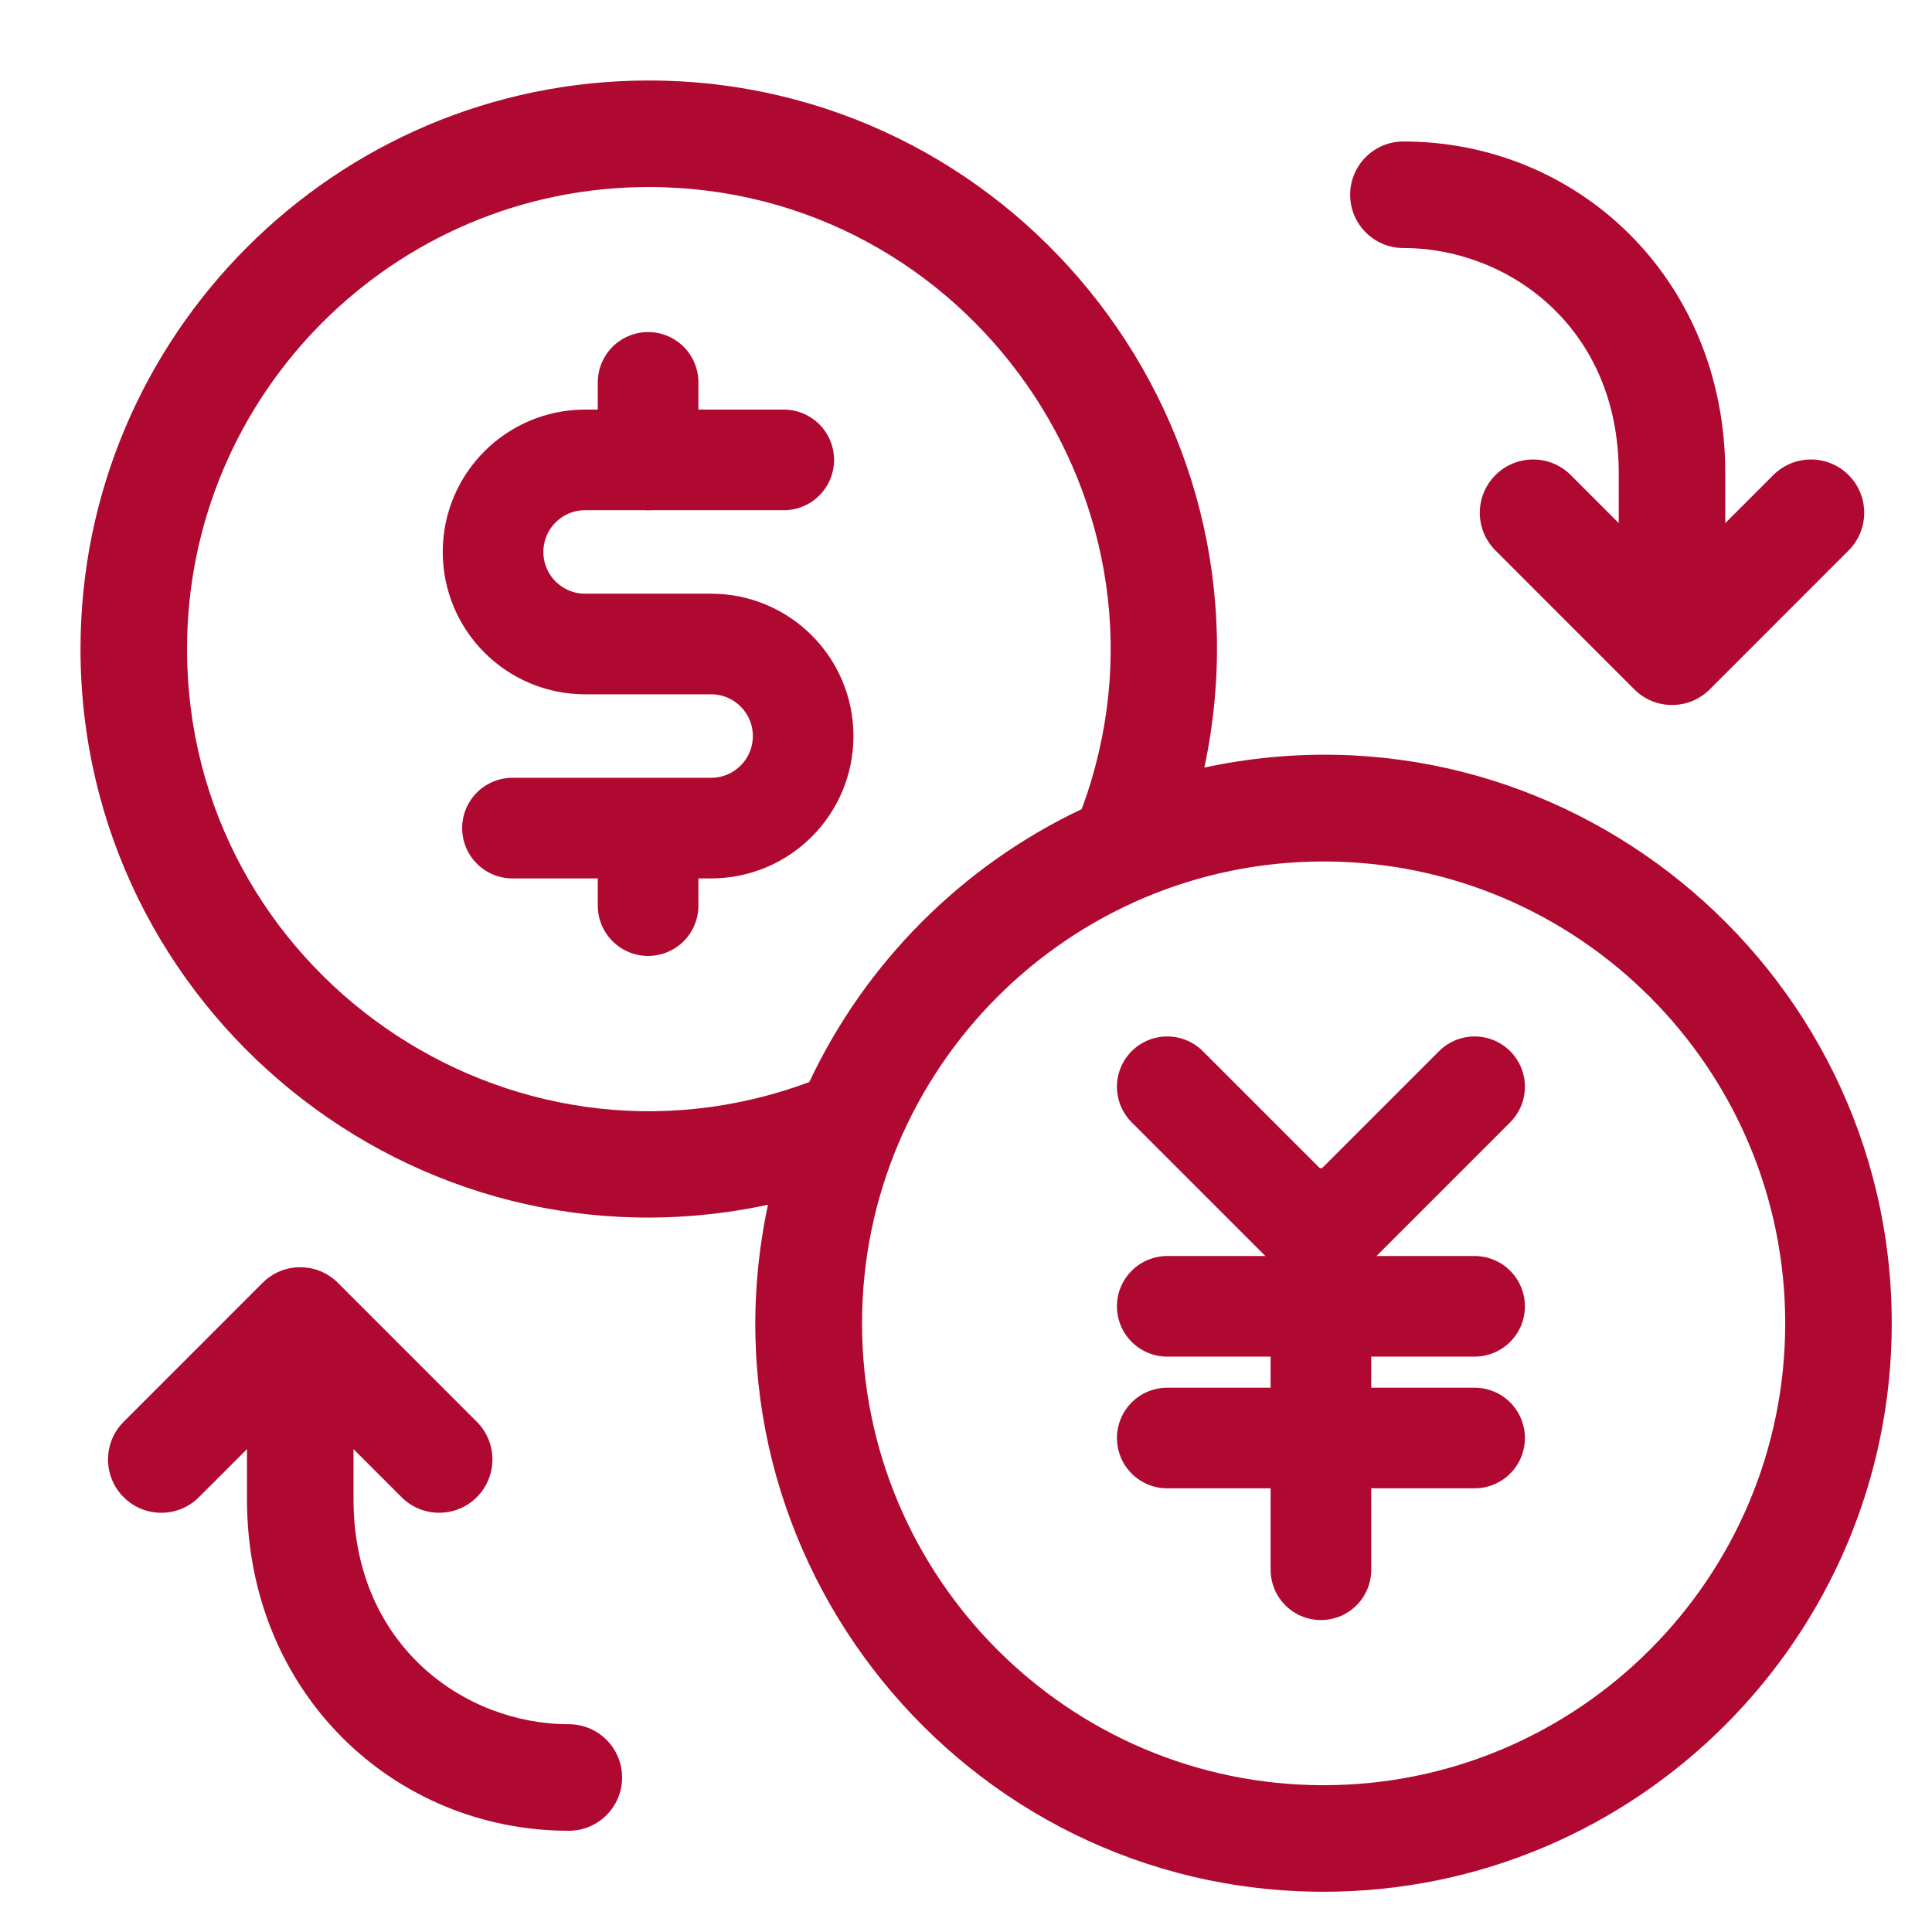 <svg width="48" height="48" viewBox="0 0 48 48" fill="none" xmlns="http://www.w3.org/2000/svg">
<g clip-path="url(#clip0_1028_2947)">
<path d="M19.472 11.426H14.537C13.274 11.426 12.25 12.45 12.25 13.713V13.713C12.25 14.976 13.274 16 14.537 16H16.102H17.667C18.93 16 19.954 17.024 19.954 18.287V18.287C19.954 19.55 18.93 20.574 17.667 20.574H12.732" stroke="#B00931" stroke-width="2.5" stroke-linecap="round" stroke-linejoin="round"/>
<path d="M16.102 21.537V22.5" stroke="#B00931" stroke-width="2.5" stroke-linecap="round" stroke-linejoin="round"/>
<path d="M16.102 9.5L16.102 11.426" stroke="#B00931" stroke-width="2.5" stroke-linecap="round" stroke-linejoin="round"/>
<path d="M32.818 30.273V39" stroke="#B00931" stroke-width="2.5" stroke-linecap="round" stroke-linejoin="round"/>
<path d="M36.636 32.455H29" stroke="#B00931" stroke-width="2.5" stroke-linecap="round" stroke-linejoin="round"/>
<path d="M36.636 35.727H29" stroke="#B00931" stroke-width="2.5" stroke-linecap="round" stroke-linejoin="round"/>
<path d="M29 27L32.818 30.818" stroke="#B00931" stroke-width="2.5" stroke-linecap="round" stroke-linejoin="round"/>
<path d="M36.636 27L32.818 30.818" stroke="#B00931" stroke-width="2.5" stroke-linecap="round" stroke-linejoin="round"/>
<path d="M29.922 19.07C31.797 10.243 25.035 2 16.115 2C8.332 2 2 8.335 2 16.122C2 25.047 10.246 31.823 19.08 29.932C17.206 38.727 23.939 47 32.885 47C40.668 47 47 40.665 47 32.878C47 23.956 38.755 17.175 29.922 19.07ZM4.647 16.122C4.647 9.795 9.792 4.647 16.115 4.647C24.076 4.647 29.644 12.623 26.875 20.102C23.908 21.505 21.505 23.912 20.107 26.883C12.634 29.664 4.647 24.1 4.647 16.122ZM32.885 44.353C26.561 44.353 21.417 39.205 21.417 32.878C21.417 26.551 26.561 21.403 32.885 21.403C39.208 21.403 44.353 26.551 44.353 32.878C44.353 39.205 39.208 44.353 32.885 44.353Z" fill="#B00931"/>
<path d="M34.868 6.162C37.461 6.162 40.217 8.121 40.217 11.75V12.996L39.026 11.804C38.509 11.287 37.671 11.287 37.154 11.803C36.637 12.32 36.636 13.158 37.153 13.675L40.605 17.128C41.117 17.641 41.957 17.648 42.477 17.128L45.929 13.675C46.445 13.158 46.445 12.32 45.928 11.803C45.411 11.286 44.573 11.287 44.056 11.804L42.864 12.996V11.75C42.864 6.935 39.206 3.515 34.867 3.515C34.136 3.515 33.544 4.108 33.544 4.839C33.544 5.57 34.137 6.162 34.868 6.162Z" fill="#B00931"/>
<path d="M14.132 42.838C11.539 42.838 8.783 40.879 8.783 37.25V36.004L9.975 37.196C10.491 37.713 11.329 37.714 11.846 37.197C12.363 36.68 12.364 35.842 11.847 35.325L8.395 31.872C7.883 31.358 7.041 31.352 6.523 31.872L3.071 35.325C2.554 35.842 2.555 36.68 3.072 37.197C3.589 37.714 4.427 37.714 4.943 37.196L6.136 36.004V37.25C6.136 42.065 9.793 45.485 14.132 45.485C14.863 45.485 15.456 44.892 15.456 44.161C15.456 43.43 14.863 42.838 14.132 42.838Z" fill="#B00931"/>
</g>
<defs>
<clipPath id="clip0_1028_2947">
<rect width="48" height="48" fill="white"/>
</clipPath>
</defs>
</svg>
